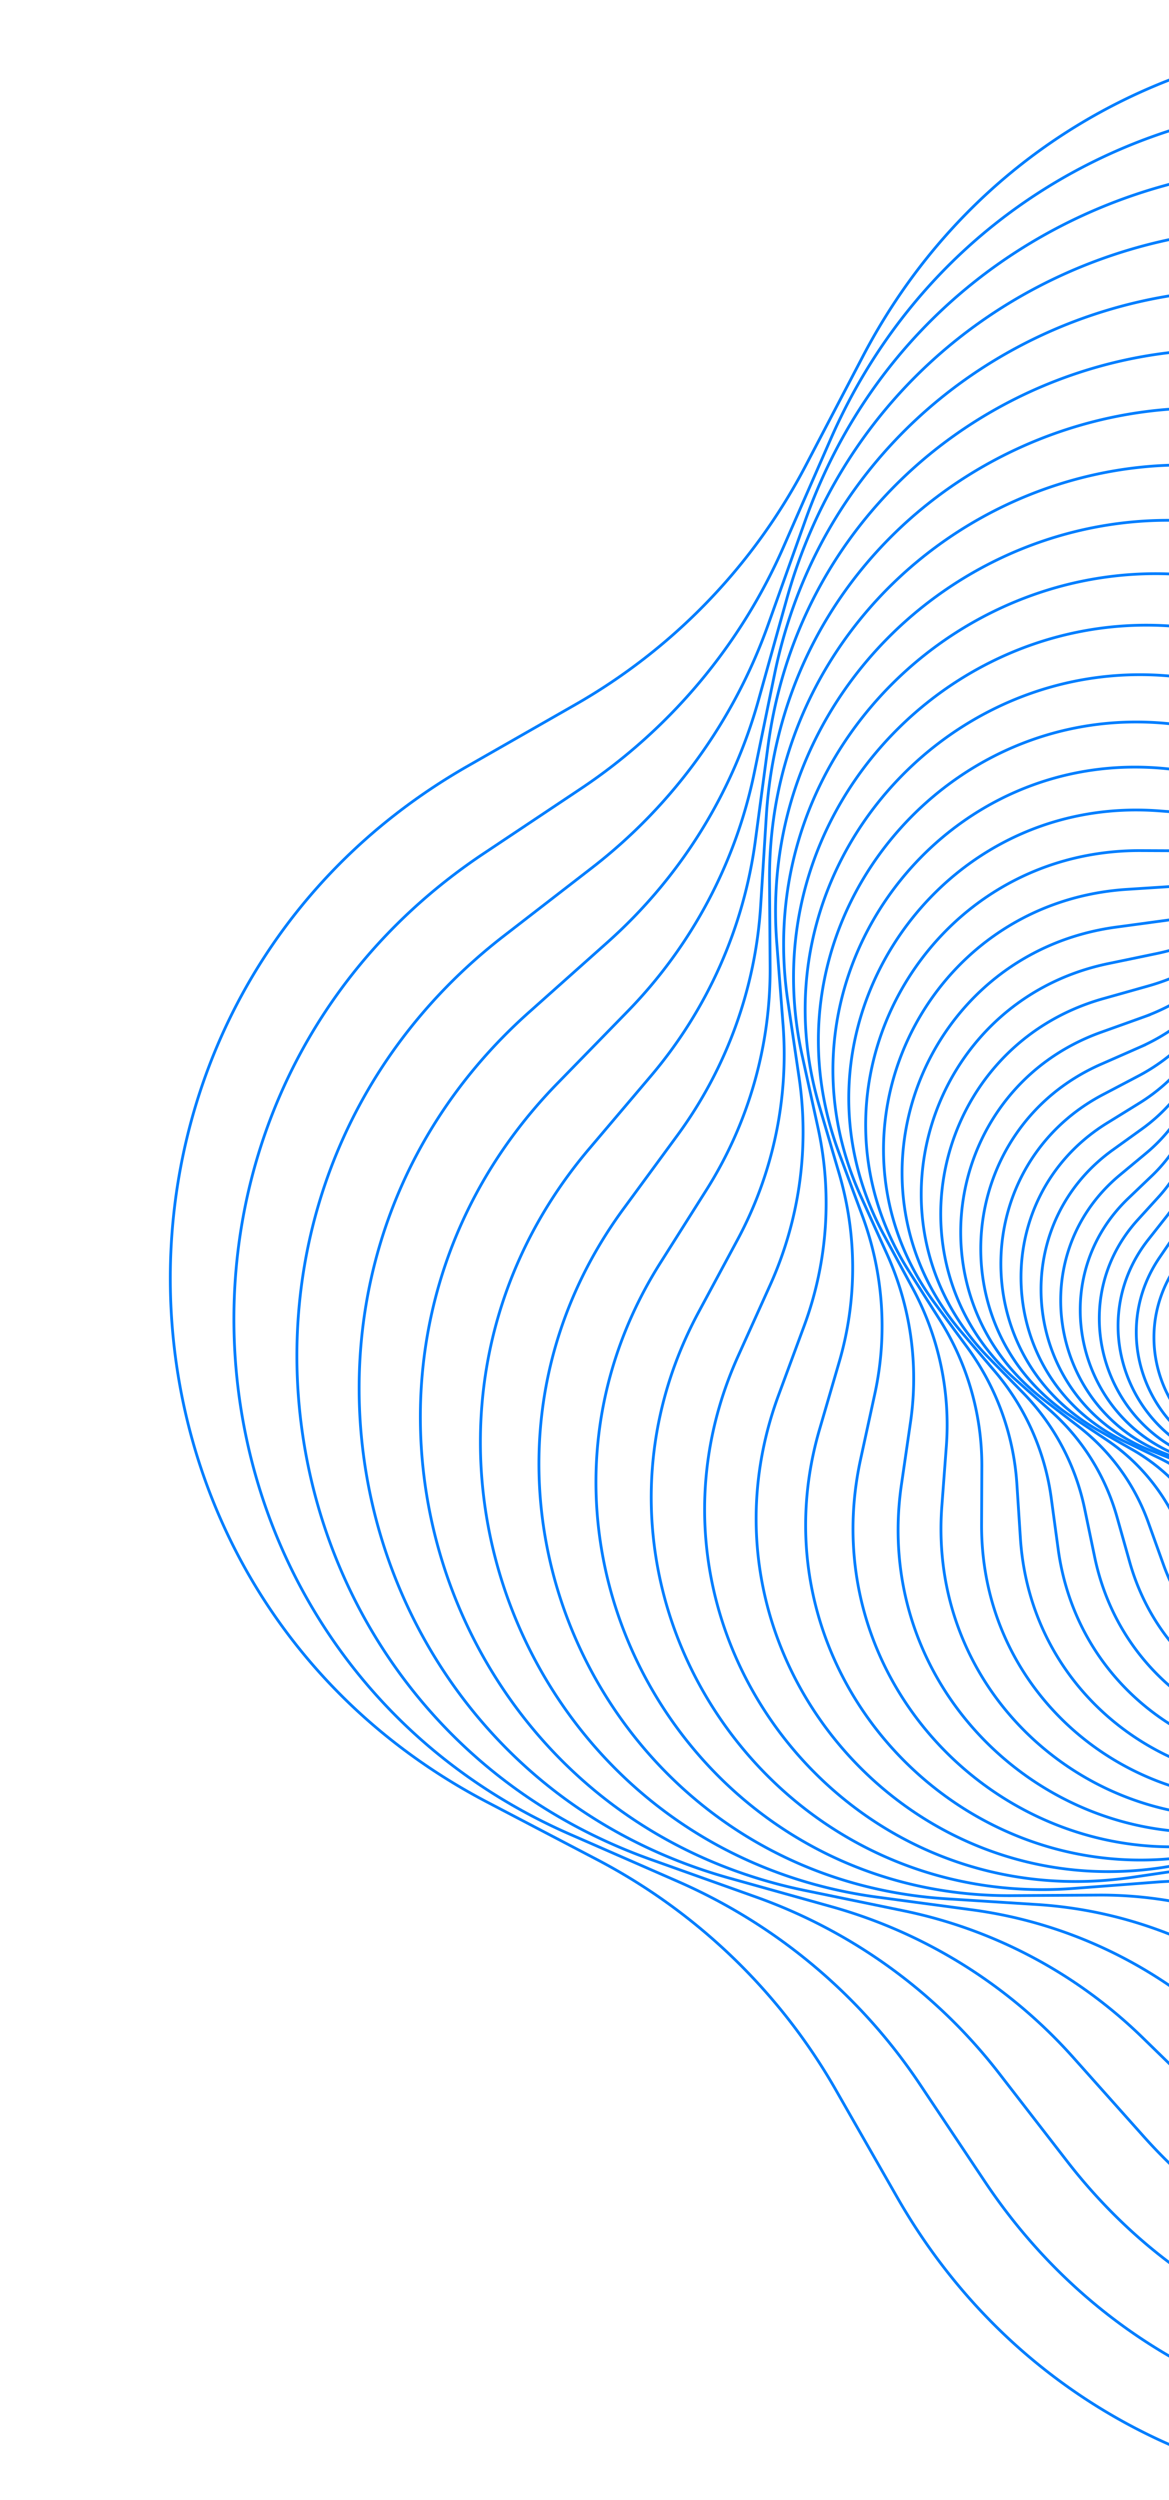 <svg width="419" height="896" viewBox="0 0 419 896" fill="none" xmlns="http://www.w3.org/2000/svg"><g clip-path="url(#a)" stroke="#007EFF" stroke-miterlimit="10"><path d="m468.795 417.779 5.604-.958a27.2 27.2 0 0 0 13.741-6.709l4.205-3.825c15.898-14.489 41.525-5.672 45.156 15.527l.959 5.604a27.2 27.2 0 0 0 6.714 13.739l3.826 4.205c14.496 15.897 5.682 41.517-15.521 45.143l-5.605.958a27.2 27.2 0 0 0-13.74 6.709l-4.205 3.824c-15.898 14.49-41.526 5.672-45.157-15.527l-.959-5.603a27.2 27.2 0 0 0-6.714-13.739l-3.826-4.205c-14.495-15.897-5.681-41.517 15.522-45.143Z"/><path d="m469.838 413.585 5.956-.601a28.6 28.6 0 0 0 14.927-6.03l4.689-3.715c17.753-14.042 44.024-2.907 46.27 19.618l.602 5.955a28.6 28.6 0 0 0 6.035 14.925l3.716 4.689c14.048 17.752 2.917 44.014-19.612 46.255l-5.957.6a28.63 28.63 0 0 0-14.927 6.031l-4.689 3.715c-17.753 14.041-44.024 2.907-46.27-19.618l-.601-5.956a28.6 28.6 0 0 0-6.035-14.924l-3.717-4.689c-14.048-17.752-2.917-44.015 19.613-46.255Z"/><path d="m471.258 409.256 6.301-.179a30.2 30.2 0 0 0 16.115-5.243l5.202-3.56c19.674-13.44 46.446.177 47.151 24.004l.18 6.3a30.2 30.2 0 0 0 5.248 16.112l3.562 5.201c13.447 19.673-.167 46.436-23.999 47.136l-6.301.179a30.2 30.2 0 0 0-16.115 5.243l-5.202 3.561c-19.675 13.439-46.446-.178-47.151-24.004l-.181-6.3a30.2 30.2 0 0 0-5.247-16.112l-3.563-5.202c-13.446-19.673.168-46.436 24-47.136Z"/><path d="m473.049 404.821 6.628.261a31.8 31.8 0 0 0 17.314-4.319l5.724-3.343c21.654-12.675 48.757 3.601 47.756 28.659l-.259 6.627a31.77 31.77 0 0 0 4.324 17.311l3.344 5.724c12.683 21.652-3.591 48.745-28.655 47.74l-6.628-.261a31.8 31.8 0 0 0-17.315 4.319l-5.724 3.343c-21.654 12.675-48.757-3.601-47.756-28.659l.259-6.627a31.76 31.76 0 0 0-4.323-17.311l-3.345-5.724c-12.683-21.652 3.591-48.745 28.656-47.74Z"/><path d="m475.258 400.288 6.947.764a33.45 33.45 0 0 0 18.498-3.268l6.257-3.097c23.664-11.721 50.928 7.353 48.038 33.592l-.763 6.945a33.44 33.44 0 0 0 3.272 18.495l3.1 6.256c11.729 23.661-7.344 50.915-33.59 48.021l-6.946-.764a33.45 33.45 0 0 0-18.499 3.267l-6.256 3.098c-23.664 11.721-50.928-7.354-48.039-33.593l.763-6.945a33.44 33.44 0 0 0-3.272-18.495l-3.1-6.255c-11.728-23.661 7.345-50.915 33.59-48.021Z"/><path d="m477.92 395.691 7.239 1.314a35.2 35.2 0 0 0 19.658-2.079l6.798-2.79c25.714-10.566 52.942 11.456 47.981 38.806l-1.313 7.237a35.17 35.17 0 0 0 2.084 19.654l2.791 6.798c10.575 25.71-11.447 52.927-38.804 47.961l-7.239-1.313a35.16 35.16 0 0 0-19.657 2.079l-6.799 2.789c-25.714 10.567-52.942-11.455-47.981-38.806l1.313-7.236a35.16 35.16 0 0 0-2.084-19.654l-2.791-6.798c-10.575-25.711 11.447-52.927 38.804-47.962Z"/><path d="m481.056 391.068 7.505 1.909a37.05 37.05 0 0 0 20.792-.735l7.352-2.436c27.768-9.213 54.752 15.915 47.535 44.271l-1.908 7.502a37.03 37.03 0 0 0 .74 20.788l2.438 7.35c9.221 27.764-15.907 54.738-44.271 47.517l-7.504-1.91a37.05 37.05 0 0 0-20.793.736l-7.351 2.436c-27.768 9.212-54.753-15.916-47.536-44.272l1.908-7.502a37.03 37.03 0 0 0-.74-20.788l-2.438-7.35c-9.22-27.764 15.908-54.737 44.271-47.516Z"/><path d="m484.681 386.436 7.735 2.559a38.97 38.97 0 0 0 21.894.755l7.896-2.019c29.835-7.631 56.325 20.735 46.668 49.972l-2.559 7.733a38.95 38.95 0 0 0-.75 21.888l2.02 7.895c7.64 29.83-20.727 56.308-49.973 46.647l-7.735-2.56a39 39 0 0 0-21.893-.754l-7.896 2.018c-29.835 7.632-56.325-20.734-46.668-49.972l2.559-7.732a38.95 38.95 0 0 0 .75-21.889l-2.021-7.894c-7.639-29.83 20.728-56.308 49.973-46.647Z"/><path d="m488.827 381.839 7.938 3.256a41.04 41.04 0 0 0 22.934 2.4l8.433-1.537c31.897-5.823 57.621 25.914 45.331 55.9l-3.256 7.936a41 41 0 0 0-2.395 22.928l1.539 8.431c5.831 31.892-25.907 57.604-55.902 45.31l-7.939-3.257a41.05 41.05 0 0 0-22.934-2.4l-8.432 1.537c-31.898 5.823-57.622-25.913-45.332-55.899l3.256-7.936a41 41 0 0 0 2.395-22.929l-1.539-8.43c-5.831-31.892 25.908-57.604 55.903-45.31Z"/><path d="m493.518 377.305 8.098 4a43.3 43.3 0 0 0 23.905 4.21l8.969-1.001c33.919-3.768 58.607 31.435 43.498 62.027l-3.998 8.095a43.25 43.25 0 0 0-4.206 23.899l1.003 8.968c3.776 33.912-31.43 58.587-62.032 43.475l-8.098-3.999a43.3 43.3 0 0 0-23.904-4.211l-8.97 1.001c-33.919 3.768-58.607-31.434-43.498-62.026l3.998-8.096a43.24 43.24 0 0 0 4.206-23.898l-1.003-8.968c-3.776-33.912 31.43-58.587 62.032-43.476Z"/><path d="m498.777 372.907 8.204 4.798a45.4 45.4 0 0 0 24.787 6.168l9.49-.392c35.89-1.476 59.234 37.308 41.113 68.319l-4.797 8.201a45.3 45.3 0 0 0-6.164 24.78l.394 9.488c1.483 35.883-37.304 59.213-68.326 41.09l-8.204-4.798a45.37 45.37 0 0 0-24.787-6.168l-9.49.392c-35.89 1.476-59.234-37.308-41.113-68.319l4.797-8.201a45.33 45.33 0 0 0 6.164-24.78l-.394-9.489c-1.483-35.882 37.304-59.213 68.326-41.089Z"/><path d="m504.63 368.67 8.256 5.634a47.8 47.8 0 0 0 25.581 8.291l9.995.29c37.802 1.081 59.458 43.525 38.157 74.758l-5.634 8.253a47.76 47.76 0 0 0-8.287 25.574l-.288 9.992c-1.074 37.793-43.523 59.436-74.767 38.133l-8.256-5.634a47.8 47.8 0 0 0-25.581-8.291l-9.994-.29c-37.803-1.081-59.459-43.525-38.157-74.758l5.633-8.253a47.74 47.74 0 0 0 8.287-25.574l.288-9.992c1.074-37.793 43.523-59.436 74.767-38.133Z"/><path d="m511.08 364.651 8.263 6.515a50.44 50.44 0 0 0 26.26 10.589l10.473 1.036c39.61 3.914 59.242 50.069 34.584 81.3l-6.515 8.26a50.4 50.4 0 0 0-10.586 26.252l-1.034 10.47c-3.906 39.601-50.068 59.219-81.311 34.56l-8.263-6.516a50.44 50.44 0 0 0-26.261-10.588l-10.472-1.037c-39.61-3.913-59.243-50.069-34.584-81.299l6.515-8.26a50.4 50.4 0 0 0 10.586-26.253l1.034-10.47c3.906-39.6 50.068-59.219 81.311-34.559Z"/><path d="m518.143 360.901 8.198 7.454a53.04 53.04 0 0 0 26.788 13.044l10.925 1.864c41.314 7.021 58.532 56.922 30.34 87.909l-7.454 8.195a53 53 0 0 0-13.041 26.779l-1.863 10.922c-7.013 41.304-56.922 58.508-87.921 30.315l-8.199-7.454a53.04 53.04 0 0 0-26.788-13.044l-10.925-1.864c-41.314-7.021-58.532-56.922-30.34-87.909l7.454-8.195a53 53 0 0 0 13.041-26.779l1.863-10.922c7.014-41.304 56.923-58.508 87.922-30.315Z"/><path d="m525.848 357.485 8.062 8.43a55.84 55.84 0 0 0 27.173 15.665l11.341 2.749c42.861 10.403 57.292 64.066 25.414 94.538l-8.43 8.058a55.8 55.8 0 0 0-15.663 27.164l-2.747 11.338c-10.396 42.849-64.068 57.266-94.553 25.389l-8.062-8.43a55.86 55.86 0 0 0-27.174-15.665l-11.341-2.749c-42.86-10.403-57.291-64.066-25.414-94.538l8.43-8.058a55.8 55.8 0 0 0 15.663-27.164l2.747-11.338c10.396-42.849 64.069-57.265 94.554-25.389Z"/><path d="m534.181 354.459 7.853 9.443a58.8 58.8 0 0 0 27.388 18.445l11.705 3.724c44.257 14.07 55.455 71.477 19.732 101.136l-9.443 7.85a58.76 58.76 0 0 0-18.444 27.379l-3.722 11.701c-14.064 44.244-71.481 55.427-101.155 19.706l-7.853-9.443a58.8 58.8 0 0 0-27.389-18.444l-11.704-3.725c-44.257-14.07-55.455-71.476-19.732-101.136l9.443-7.849a58.76 58.76 0 0 0 18.443-27.379l3.723-11.701c14.064-44.244 71.481-55.428 101.155-19.707Z"/><path d="m543.157 351.893 7.545 10.486a61.8 61.8 0 0 0 27.407 21.373l12.006 4.765c45.43 18.023 52.976 79.125 13.302 107.639l-10.486 7.541a61.8 61.8 0 0 0-21.373 27.396l-4.763 12.002c-18.018 45.417-79.132 52.948-107.66 13.277l-7.545-10.486a61.8 61.8 0 0 0-27.407-21.373l-12.006-4.764c-45.43-18.024-52.976-79.126-13.302-107.64l10.487-7.541a61.8 61.8 0 0 0 21.372-27.396l4.763-12.002c18.018-45.417 79.132-52.948 107.66-13.277Z"/><path d="m552.773 349.853 7.156 11.575a65 65 0 0 0 27.2 24.46l12.263 5.888c46.383 22.263 49.819 86.978 6.069 114.011l-11.576 7.152a65 65 0 0 0-24.46 27.188l-5.886 12.26c-22.258 46.367-86.988 49.79-114.036 6.044l-7.155-11.575a65 65 0 0 0-27.2-24.46l-12.264-5.888c-46.382-22.263-49.819-86.979-6.069-114.011l11.576-7.152a65 65 0 0 0 24.46-27.189l5.887-12.259c22.258-46.368 86.987-49.79 114.035-6.044Z"/><path d="m563.008 348.428 6.667 12.676a68.55 68.55 0 0 0 26.777 27.679l12.449 7.085c47.067 26.779 45.938 94.99-2.004 120.161l-12.677 6.663a68.5 68.5 0 0 0-27.68 26.766l-7.084 12.445c-26.776 47.05-95.001 45.907-120.189-2.03l-6.666-12.675a68.55 68.55 0 0 0-26.778-27.679l-12.449-7.085c-47.066-26.78-45.937-94.99 2.005-120.162l12.677-6.662a68.5 68.5 0 0 0 27.679-26.766l7.084-12.445c26.776-47.05 95.002-45.907 120.189 2.029Z"/><path d="m573.874 347.684 6.069 13.796a72.04 72.04 0 0 0 26.085 31.029l12.554 8.348c47.465 31.575 41.257 103.107-10.93 126.028l-13.798 6.065a72 72 0 0 0-31.031 26.072l-8.346 12.55c-31.573 47.447-103.122 41.226-126.059-10.954l-6.069-13.796a72.05 72.05 0 0 0-26.084-31.03l-12.555-8.347c-47.464-31.575-41.256-103.107 10.93-126.028l13.798-6.065a72 72 0 0 0 31.031-26.072l8.347-12.55c31.572-47.447 103.121-41.226 126.058 10.954Z"/><path d="m585.339 347.692 5.353 14.928a75.9 75.9 0 0 0 25.111 34.504l12.571 9.684c47.522 36.631 35.75 111.303-20.726 131.537l-14.93 5.349a75.86 75.86 0 0 0-34.507 25.099l-9.683 12.565c-36.63 47.504-111.321 35.719-131.571-20.749l-5.353-14.928a75.9 75.9 0 0 0-25.112-34.503l-12.57-9.684c-47.522-36.631-35.75-111.303 20.726-131.538l14.93-5.349a75.85 75.85 0 0 0 34.506-25.098l9.684-12.566c36.629-47.503 111.32-35.718 131.571 20.749Z"/><path d="m597.371 348.536 4.529 16.08a80 80 0 0 0 23.831 38.074l12.478 11.096c47.211 41.957 29.369 119.496-31.431 136.599l-16.083 4.524a80 80 0 0 0-38.078 23.818L541.522 591.2c-41.957 47.192-119.517 29.338-136.637-31.452l-4.528-16.08a80 80 0 0 0-23.831-38.075l-12.478-11.095c-47.211-41.958-29.37-119.497 31.431-136.6l16.082-4.524a80 80 0 0 0 38.078-23.818l11.096-12.473c41.957-47.192 119.517-29.338 136.636 31.453Z"/><path d="m609.95 350.316 3.576 17.216a84.15 84.15 0 0 0 22.225 41.724l12.296 12.563c46.495 47.519 22.06 127.635-43.029 141.123l-17.219 3.572a84.15 84.15 0 0 0-41.729 22.211l-12.563 12.291c-47.52 46.475-127.658 22.029-141.164-43.048l-3.576-17.217a84.15 84.15 0 0 0-22.224-41.723l-12.296-12.564c-46.496-47.519-22.061-127.634 43.028-141.123l17.219-3.571a84.16 84.16 0 0 0 41.729-22.212l12.563-12.29c47.52-46.476 127.659-22.029 141.164 43.048Z"/><path d="m623.02 353.106 2.487 18.327a88.5 88.5 0 0 0 20.283 45.443l11.988 14.106c45.338 53.316 13.802 135.644-55.547 145.027l-18.331 2.482a88.5 88.5 0 0 0-45.449 20.27l-14.107 11.982c-53.319 45.317-135.672 13.771-145.071-55.565l-2.487-18.328a88.5 88.5 0 0 0-20.283-45.443l-11.988-14.106c-45.338-53.316-13.802-135.644 55.548-145.027l18.331-2.482a88.5 88.5 0 0 0 45.449-20.269l14.106-11.983c53.319-45.317 135.672-13.771 145.071 55.566Z"/><path d="m636.538 356.987 1.26 19.433a93.14 93.14 0 0 0 17.96 49.205l11.554 15.688c43.684 59.313 4.531 143.445-68.98 148.211l-19.437 1.256a93.16 93.16 0 0 0-49.213 17.946l-15.688 11.548c-59.317 43.662-143.477 4.5-148.258-68.996l-1.261-19.432a93.15 93.15 0 0 0-17.96-49.206l-11.554-15.688c-43.684-59.313-4.531-143.445 68.98-148.21l19.437-1.257a93.16 93.16 0 0 0 49.213-17.946l15.688-11.547c59.317-43.662 143.477-4.5 148.259 68.995Z"/><path d="m650.452 362.072-.094 20.503a98.06 98.06 0 0 0 15.247 52.985l10.983 17.317c41.524 65.483-5.774 150.965-83.32 150.574l-20.508-.098a98.1 98.1 0 0 0-52.993 15.232l-17.318 10.977c-65.489 41.502-151-5.803-150.626-83.332l.094-20.503a98.06 98.06 0 0 0-15.247-52.985l-10.983-17.317c-41.524-65.482 5.774-150.964 83.32-150.574l20.507.098a98.1 98.1 0 0 0 52.994-15.232l17.318-10.977c65.489-41.502 151 5.803 150.626 83.332Z"/><path d="m664.699 368.424-1.612 21.522a103.17 103.17 0 0 0 12.123 56.762l10.259 18.994c38.794 71.818-17.15 158.095-98.55 151.991l-21.527-1.616a103.2 103.2 0 0 0-56.772 12.108l-18.997 10.253c-71.826 38.77-158.134-17.179-152.045-98.56l1.612-21.522a103.17 103.17 0 0 0-12.123-56.762l-10.259-18.995c-38.794-71.817 17.15-158.094 98.55-151.99l21.527 1.616a103.2 103.2 0 0 0 56.772-12.108l18.997-10.253c71.826-38.77 158.134 17.179 152.045 98.56Z"/><path d="m679.188 376.135-3.268 22.48a108.6 108.6 0 0 0 8.562 60.493l9.372 20.694c35.465 78.255-29.618 164.744-114.655 152.366l-22.486-3.272a108.66 108.66 0 0 0-60.504 8.548l-20.696 9.365c-78.265 35.441-164.788-29.645-152.425-114.66l3.268-22.481a108.6 108.6 0 0 0-8.562-60.492l-9.372-20.694c-35.465-78.255 29.618-164.745 114.655-152.367l22.486 3.272a108.64 108.64 0 0 0 60.504-8.548l20.697-9.365c78.265-35.441 164.787 29.646 152.424 114.661Z"/><path d="m693.832 385.299-5.08 23.359a114.3 114.3 0 0 0 4.545 64.141l8.33 22.423c31.492 84.767-43.197 170.823-131.582 151.576l-23.366-5.084a114.37 114.37 0 0 0-64.154 4.53l-22.426 8.324c-84.779 31.467-170.87-43.223-151.637-131.584l5.081-23.359a114.3 114.3 0 0 0-4.545-64.141l-8.331-22.423c-31.492-84.767 43.198-170.823 131.582-151.576l23.366 5.084a114.37 114.37 0 0 0 64.154-4.53l22.426-8.324c84.779-31.467 170.87 43.223 151.637 131.584Z"/><path d="m708.531 395.999-7.049 24.16a120.34 120.34 0 0 0 .062 67.697l7.097 24.146c26.847 91.329-57.899 176.196-149.296 149.509l-24.167-7.053a120.44 120.44 0 0 0-67.712.048l-24.15 7.091c-91.343 26.822-176.247-57.923-149.573-149.294l7.049-24.16a120.35 120.35 0 0 0-.062-67.697l-7.097-24.146c-26.847-91.328 57.899-176.195 149.296-149.508l24.167 7.052a120.43 120.43 0 0 0 67.712-.048l24.15-7.091c91.343-26.821 176.246 57.923 149.573 149.294Z"/><path d="m723.189 408.301-9.183 24.853a126.8 126.8 0 0 0-4.906 71.09l5.674 25.882c21.482 97.876-73.745 180.77-167.747 146.035l-24.861-9.186a126.9 126.9 0 0 0-71.107-4.919l-25.887 5.667c-97.892 21.457-180.825-73.766-146.102-167.74l9.183-24.854a126.8 126.8 0 0 0 4.906-71.089l-5.674-25.883c-21.482-97.875 73.744-180.769 167.747-146.035l24.861 9.187a126.9 126.9 0 0 0 71.107 4.919l25.886-5.667c97.893-21.457 180.825 73.766 146.103 167.74Z"/><path d="m737.676 422.316-11.465 25.423a133.44 133.44 0 0 0-10.378 74.282l4.059 27.595c15.369 104.345-90.717 184.4-186.881 141.028l-25.431-11.468a133.56 133.56 0 0 0-74.301-10.392l-27.6 4.053c-104.365 15.345-184.46-90.735-141.098-186.869l11.465-25.423a133.46 133.46 0 0 0 10.378-74.282l-4.059-27.595c-15.37-104.345 90.717-184.399 186.881-141.028l25.431 11.468a133.56 133.56 0 0 0 74.301 10.392l27.6-4.053c104.365-15.345 184.459 90.735 141.098 186.869Z"/><path d="m751.86 438.073-13.904 25.859a140.3 140.3 0 0 0-16.337 77.238l2.243 29.274c8.482 110.693-108.792 186.969-206.591 134.376l-25.867-13.906a140.4 140.4 0 0 0-77.259-16.349l-29.28 2.236c-110.716 8.458-187.033-108.806-134.449-206.573l13.904-25.858a140.3 140.3 0 0 0 16.337-77.239l-2.244-29.274c-8.482-110.692 108.792-186.968 206.592-134.376l25.867 13.907a140.4 140.4 0 0 0 77.259 16.349l29.28-2.237c110.715-8.457 187.033 108.807 134.449 206.573Z"/><path d="m765.604 455.677-16.501 26.124a147.8 147.8 0 0 0-22.838 79.904l.209 30.903c.772 116.855-127.972 188.347-226.808 125.933l-26.134-16.503a147.94 147.94 0 0 0-79.927-22.85l-30.909.202c-116.881.748-188.416-127.982-126.008-226.783l16.501-26.125a147.8 147.8 0 0 0 22.838-79.904l-.209-30.903c-.772-116.855 127.972-188.347 226.808-125.932l26.134 16.503a147.95 147.95 0 0 0 79.927 22.849l30.91-.202c116.88-.748 188.415 127.982 126.007 226.784Z"/><path d="m778.73 475.165-19.247 26.229a155.6 155.6 0 0 0-29.846 82.224l-2.046 32.463c-7.77 122.769-148.213 188.382-247.414 115.596l-26.239-19.248a155.73 155.73 0 0 0-82.249-29.856l-32.471-2.053c-122.798-7.793-188.454-148.218-115.672-247.383l19.246-26.229a155.6 155.6 0 0 0 29.846-82.225l2.046-32.463c7.77-122.769 148.213-188.381 247.414-115.595l26.239 19.248a155.74 155.74 0 0 0 82.249 29.856l32.471 2.052C785.855 235.575 851.511 376 778.73 475.165Z"/><path d="m791.089 496.595-22.142 26.118a163.8 163.8 0 0 0-37.379 84.146l-4.539 33.936C709.856 769.13 557.556 827.728 458.744 744.012l-26.129-22.143a163.9 163.9 0 0 0-84.172-37.388l-33.945-4.545c-128.367-17.196-187.01-169.474-103.295-268.248l22.141-26.118a163.77 163.77 0 0 0 37.379-84.145l4.539-33.937c17.174-128.335 169.474-186.933 268.286-103.216l26.129 22.142a163.9 163.9 0 0 0 84.172 37.388l33.945 4.545c128.367 17.197 187.01 169.475 103.295 268.248Z"/><path d="m802.495 519.998-25.168 25.81a172.33 172.33 0 0 0-45.43 85.621l-7.261 35.296c-27.449 133.507-191.683 183.856-289.307 88.694l-25.821-25.168a172.5 172.5 0 0 0-85.649-45.438l-35.306-7.267c-133.542-27.471-183.937-191.678-88.773-289.26l25.168-25.81a172.33 172.33 0 0 0 45.43-85.621l7.261-35.296c27.45-133.507 191.683-183.856 289.307-88.694l25.821 25.168a172.5 172.5 0 0 0 85.649 45.438l35.306 7.267c133.542 27.471 183.937 191.678 88.773 289.26Z"/><path d="m812.746 545.414-28.326 25.25a181.45 181.45 0 0 0-53.992 86.568l-10.213 36.542C681.59 831.943 505.434 872.751 409.9 765.671l-25.26-28.325a181.6 181.6 0 0 0-86.6-53.998l-36.552-10.218c-138.207-38.646-179.06-214.771-71.977-310.261l28.326-25.249a181.45 181.45 0 0 0 53.992-86.569l10.213-36.542c38.644-138.168 214.79-178.985 310.324-71.887l25.261 28.325a181.6 181.6 0 0 0 86.599 53.998l36.552 10.218c138.207 38.646 179.061 214.77 71.977 310.26z"/><path d="m821.66 572.847-31.599 24.436a191.1 191.1 0 0 0-63.055 86.944l-13.413 37.619c-50.713 142.256-238.688 172.174-331.13 52.713l-24.449-31.596a191.2 191.2 0 0 0-86.976-63.059l-37.63-13.418C91.11 615.754 61.146 427.815 180.614 335.418l31.598-24.436a191.07 191.07 0 0 0 63.056-86.944l13.413-37.619C339.386 44.191 527.36 14.255 619.802 133.715l24.449 31.597a191.23 191.23 0 0 0 86.976 63.059l37.63 13.418c142.298 50.732 172.262 238.671 52.794 331.068z"/><path d="m828.993 602.31-34.966 23.334a201.05 201.05 0 0 0-72.595 86.663l-16.845 38.51c-63.696 145.64-263.279 163.283-351.591 31.049l-23.346-34.964a201.2 201.2 0 0 0-86.698-72.596l-38.522-16.849c-145.686-63.713-163.374-263.255-31.129-351.52l34.966-23.334a201.05 201.05 0 0 0 72.595-86.663l16.845-38.51C361.395 11.8 560.969-5.834 649.272 126.391l23.346 34.963a201.2 201.2 0 0 0 86.698 72.597l38.521 16.849c145.686 63.713 163.374 263.255 31.129 351.52z"/><path d="m834.534 633.798-38.431 21.941a211.6 211.6 0 0 0-82.593 85.673l-20.517 39.205c-77.585 148.259-288.459 152.129-371.473 6.8l-21.955-38.427a211.7 211.7 0 0 0-85.709-82.592l-39.218-20.52C26.33 568.279 22.416 357.451 167.759 274.486l38.431-21.942a211.6 211.6 0 0 0 82.593-85.673l20.517-39.205c77.576-148.268 288.441-152.128 371.464-6.809l21.954 38.427a211.73 211.73 0 0 0 85.71 82.593l39.217 20.52c148.309 77.599 152.223 288.426 6.879 371.392z"/></g><defs><clipPath id="a"><path fill="#fff" d="M0 0h419v896H0z"/></clipPath></defs></svg>
